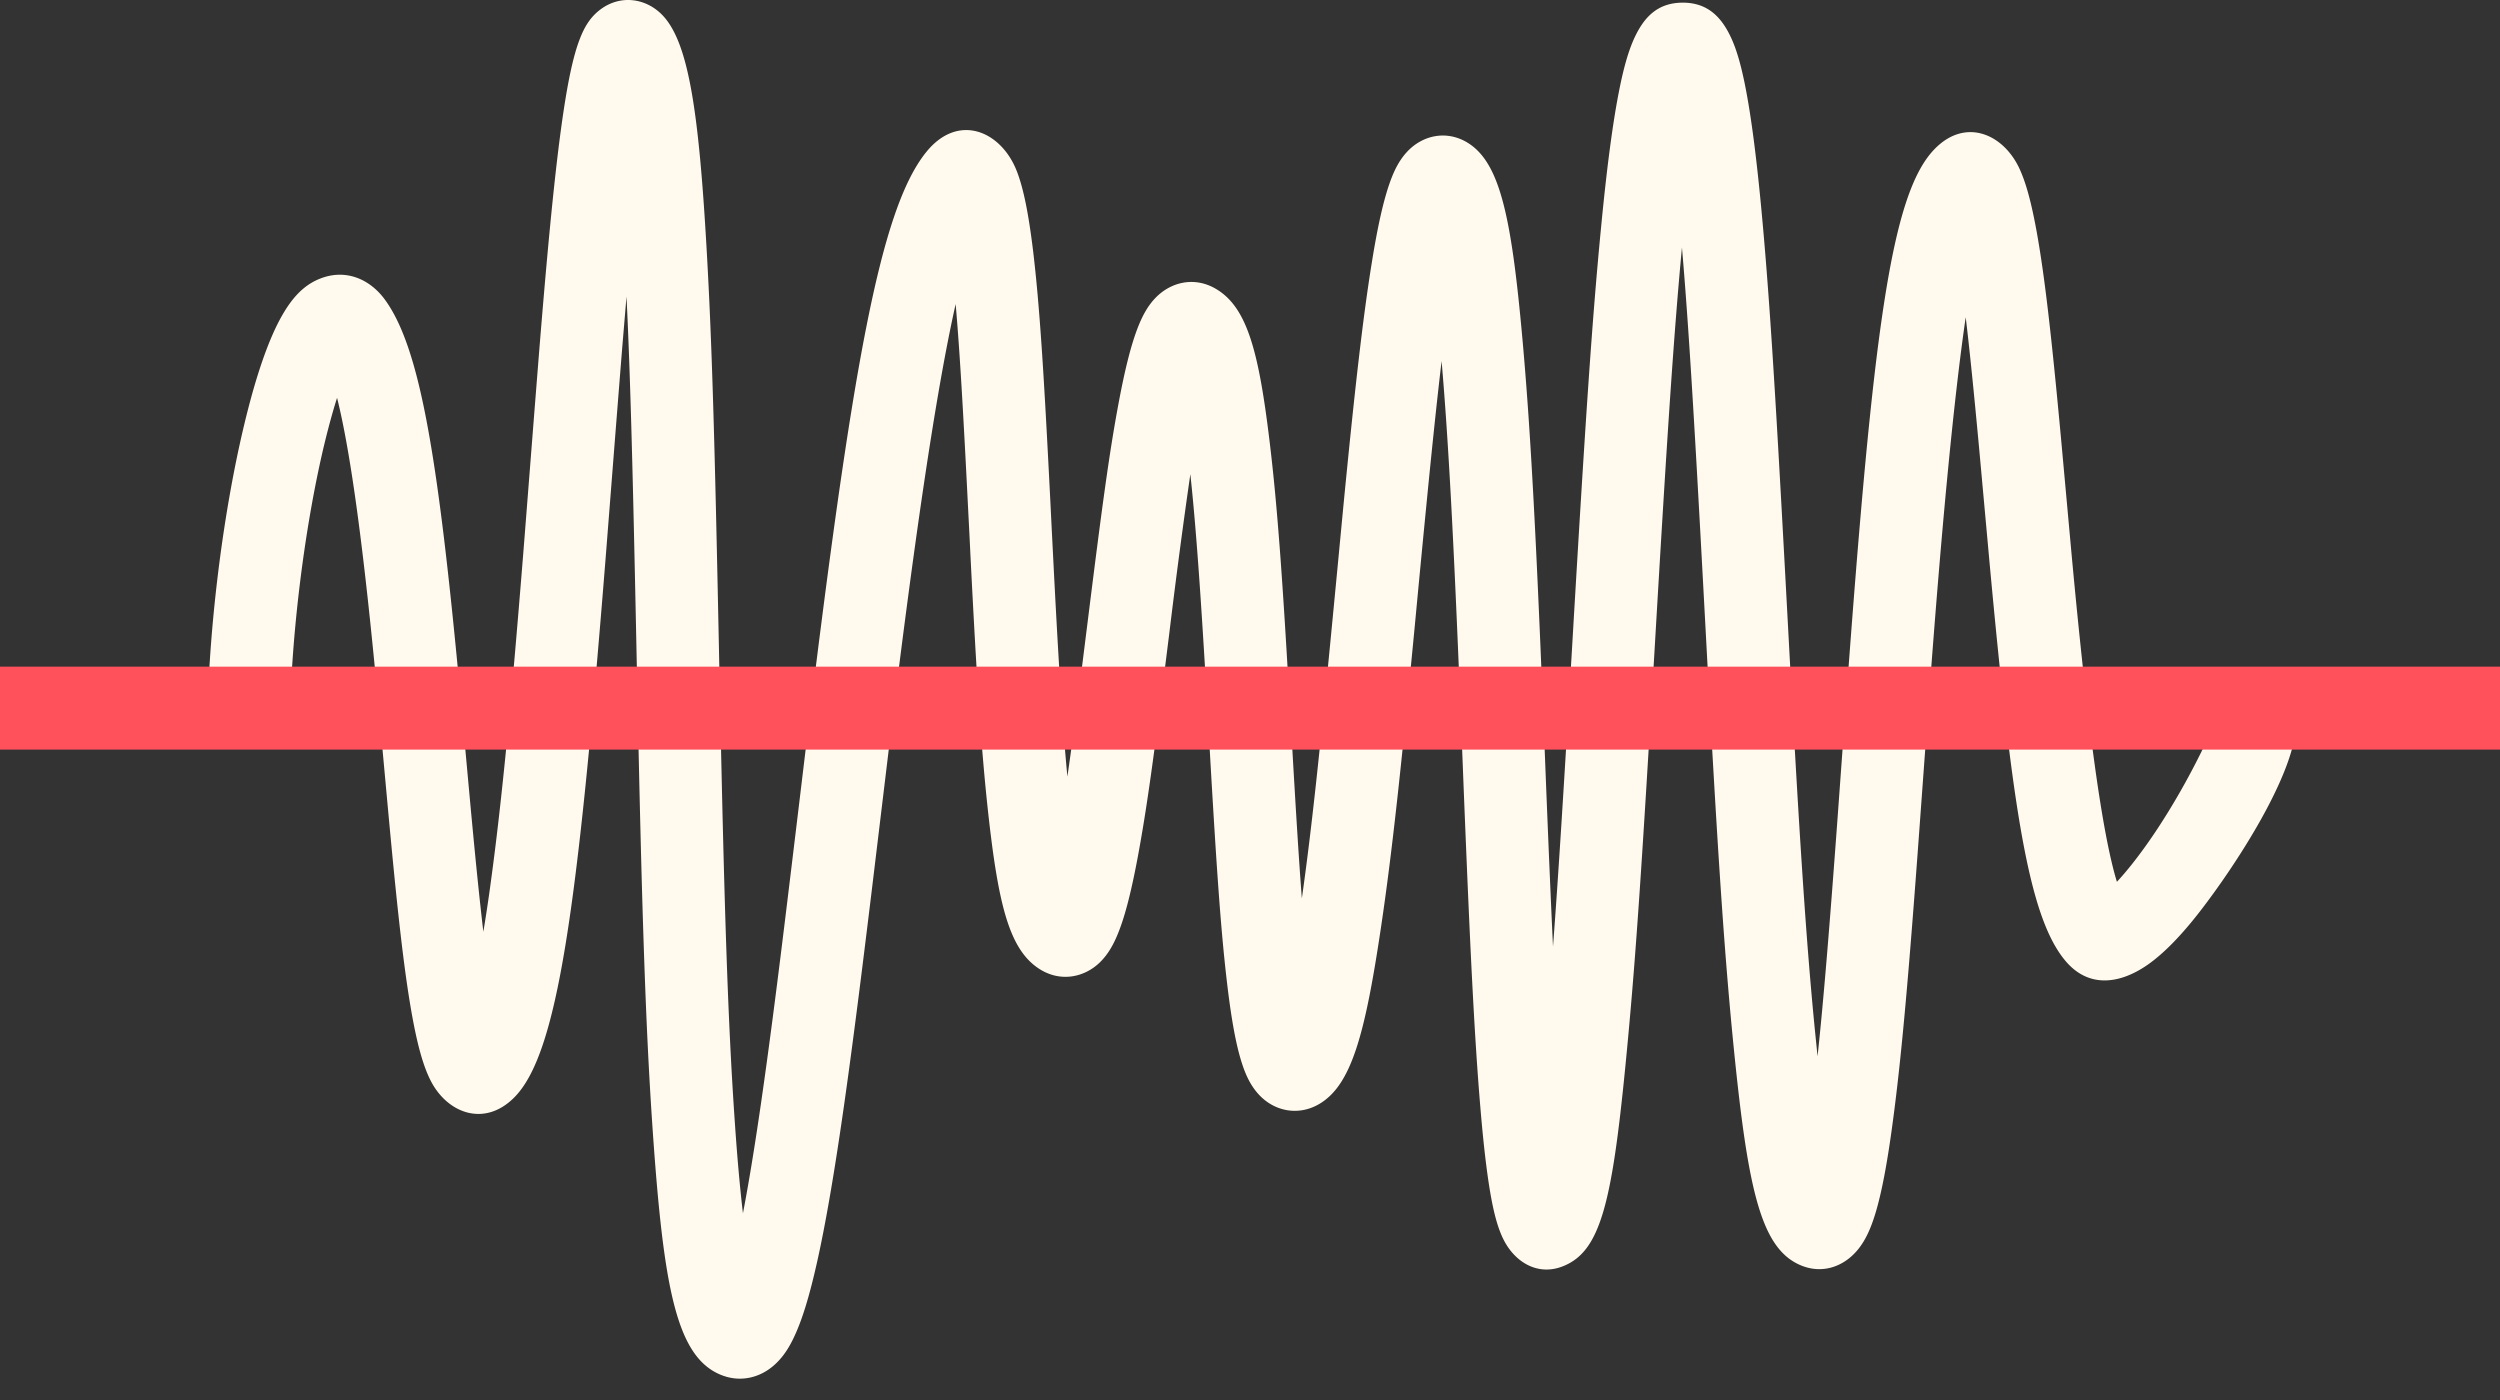 <svg width="50" height="28" xmlns="http://www.w3.org/2000/svg"><rect width="100%" height="100%" fill="#333333" stroke="none"/><g fill-rule="nonzero" fill="none"><path d="M6.486 8.886c-.415 1.738-.693 4.04-.693 5.895h-1.65c0-1.987.294-4.42.74-6.283.228-.953.482-1.704.758-2.187.206-.36.437-.614.77-.742.507-.196.992.012 1.296.436.702.977 1.055 3.166 1.486 7.747.046.491.205 2.244.239 2.602.087.931.163 1.674.235 2.281.051-.306.102-.64.15-1 .22-1.611.41-3.596.647-6.552.035-.435.275-3.517.344-4.358.176-2.143.318-3.55.47-4.547.094-.614.191-1.06.307-1.37.098-.261.214-.46.42-.616.412-.311.929-.225 1.253.121.514.549.717 1.916.874 4.662.107 1.868.16 3.73.247 8.002a18323.51 18323.51 0 00.016.782c.09 4.384.161 6.645.3 8.664.048.706.102 1.32.164 1.843.186-.966.38-2.255.601-3.953.098-.749.199-1.561.326-2.613.054-.439.276-2.283.333-2.76.918-7.564 1.476-10.748 2.406-11.899.638-.79 1.493-.423 1.807.372.14.354.241.875.33 1.606.13 1.095.212 2.364.349 5.087l.023.467.024.469c.106 2.1.187 3.412.29 4.49.102-.703.22-1.607.386-2.945l.013-.102c.3-2.405.438-3.42.623-4.412.123-.66.245-1.155.381-1.508.097-.252.206-.45.361-.61.308-.316.77-.425 1.19-.187.645.366.877 1.264 1.1 3.144.142 1.197.243 2.577.38 4.964a865.686 865.686 0 01.062 1.064c.076 1.322.135 2.274.193 3.029.189-1.327.358-2.914.614-5.581a1320.884 1320.884 0 00.217-2.27c.228-2.345.394-3.8.574-4.901.111-.686.225-1.198.352-1.558.09-.256.193-.455.343-.618.311-.339.8-.448 1.226-.18.659.416.88 1.55 1.105 4.137.146 1.684.25 3.673.386 7.011l.035.871.017.434.017.431c.052 1.29.096 2.323.137 3.187.106-1.396.215-3.147.382-5.99l.016-.274c.257-4.373.386-6.298.568-8.169.116-1.197.238-2.115.373-2.769.078-.38.163-.68.263-.913.197-.454.472-.764.995-.764.502 0 .78.295.972.717.098.215.178.488.251.833.124.585.234 1.404.337 2.475.162 1.695.281 3.586.489 7.443l.062 1.15c.214 3.976.346 6.05.526 7.893l.057.563c.12-1.12.238-2.563.393-4.668l.183-2.52c.533-7.266.886-10.044 1.757-10.95.613-.64 1.362-.318 1.69.352.145.299.256.721.362 1.307.161.898.297 2.1.485 4.128l.211 2.316c.315 3.404.608 5.573.906 6.544.108-.116.228-.257.354-.42.607-.78 1.252-1.902 1.712-3.007.509-1.222 1.521-.807 1.521.226 0 1.032-1.234 2.902-1.934 3.803-.36.464-.705.821-1.024 1.047-.557.394-1.188.49-1.657-.066-.729-.864-1.06-2.99-1.52-7.974l-.211-2.316c-.1-1.074-.184-1.91-.265-2.585-.241 1.656-.486 4.225-.742 7.716l-.184 2.52c-.21 2.876-.355 4.532-.53 5.839-.108.815-.221 1.426-.352 1.855-.087.284-.185.506-.324.687-.281.367-.745.548-1.216.323-.774-.37-1.024-1.585-1.314-4.558-.182-1.876-.316-3.964-.531-7.964l-.062-1.151c-.178-3.298-.29-5.15-.42-6.662-.165 1.759-.292 3.694-.534 7.817l-.016.273c-.244 4.148-.365 5.984-.534 7.788-.275 2.938-.48 4.048-1.154 4.43-.553.313-1.053.035-1.303-.414-.103-.186-.175-.413-.239-.708-.098-.46-.18-1.124-.254-2.011-.117-1.405-.199-3.045-.33-6.312l-.017-.432-.017-.433-.035-.87c-.132-3.261-.234-5.223-.374-6.856-.097.815-.2 1.808-.322 3.06a619.597 619.597 0 00-.217 2.266c-.277 2.885-.454 4.52-.665 5.945-.325 2.198-.598 3.212-1.247 3.59-.421.245-.903.141-1.21-.197-.155-.17-.255-.375-.338-.637-.114-.358-.205-.863-.286-1.539-.125-1.039-.21-2.236-.35-4.673a2984.012 2984.012 0 01-.06-1.064c-.123-2.103-.215-3.412-.33-4.489a138.1 138.1 0 00-.424 3.208l-.013.102c-.293 2.352-.434 3.38-.617 4.36-.122.65-.243 1.136-.379 1.481-.098.251-.21.448-.37.607-.318.313-.791.401-1.2.148-.621-.384-.84-1.295-1.048-3.202-.132-1.219-.222-2.611-.346-5.061l-.023-.47-.024-.467c-.1-1.992-.17-3.194-.25-4.108-.402 1.792-.834 4.751-1.356 9.06l-.333 2.76c-.129 1.056-.23 1.873-.329 2.627-.278 2.139-.515 3.648-.755 4.72-.144.642-.288 1.127-.45 1.473-.11.24-.236.43-.405.58-.29.259-.686.353-1.07.195-.888-.366-1.145-1.73-1.366-4.96-.14-2.055-.212-4.33-.303-8.742l-.008-.392-.008-.39c-.074-3.597-.122-5.476-.2-7.083l-.078.932c-.069.838-.309 3.917-.344 4.355-.559 6.982-.952 9.864-1.827 10.737-.593.592-1.328.313-1.661-.327-.149-.286-.26-.685-.364-1.239-.157-.841-.289-1.98-.466-3.878-.034-.361-.194-2.113-.24-2.6-.269-2.865-.528-4.829-.809-5.953-.085.27-.171.582-.255.93zM24.33 7.07a.047.047 0 00.002-.002l-.002.002zm5.057-2.951a.059.059 0 00.002-.003l-.002.003zm7.476 19.81a.084.084 0 00.003.006l-.003-.005zm-10.43-3.108a.262.262 0 00.004.007l-.003-.007zm-11.197 5.275a.076.076 0 00.003.006l-.003-.006z" fill="#FFFAED"/><path d="M0 14.992v-1.659h50v1.659z" fill="#FF515C"/></g></svg>